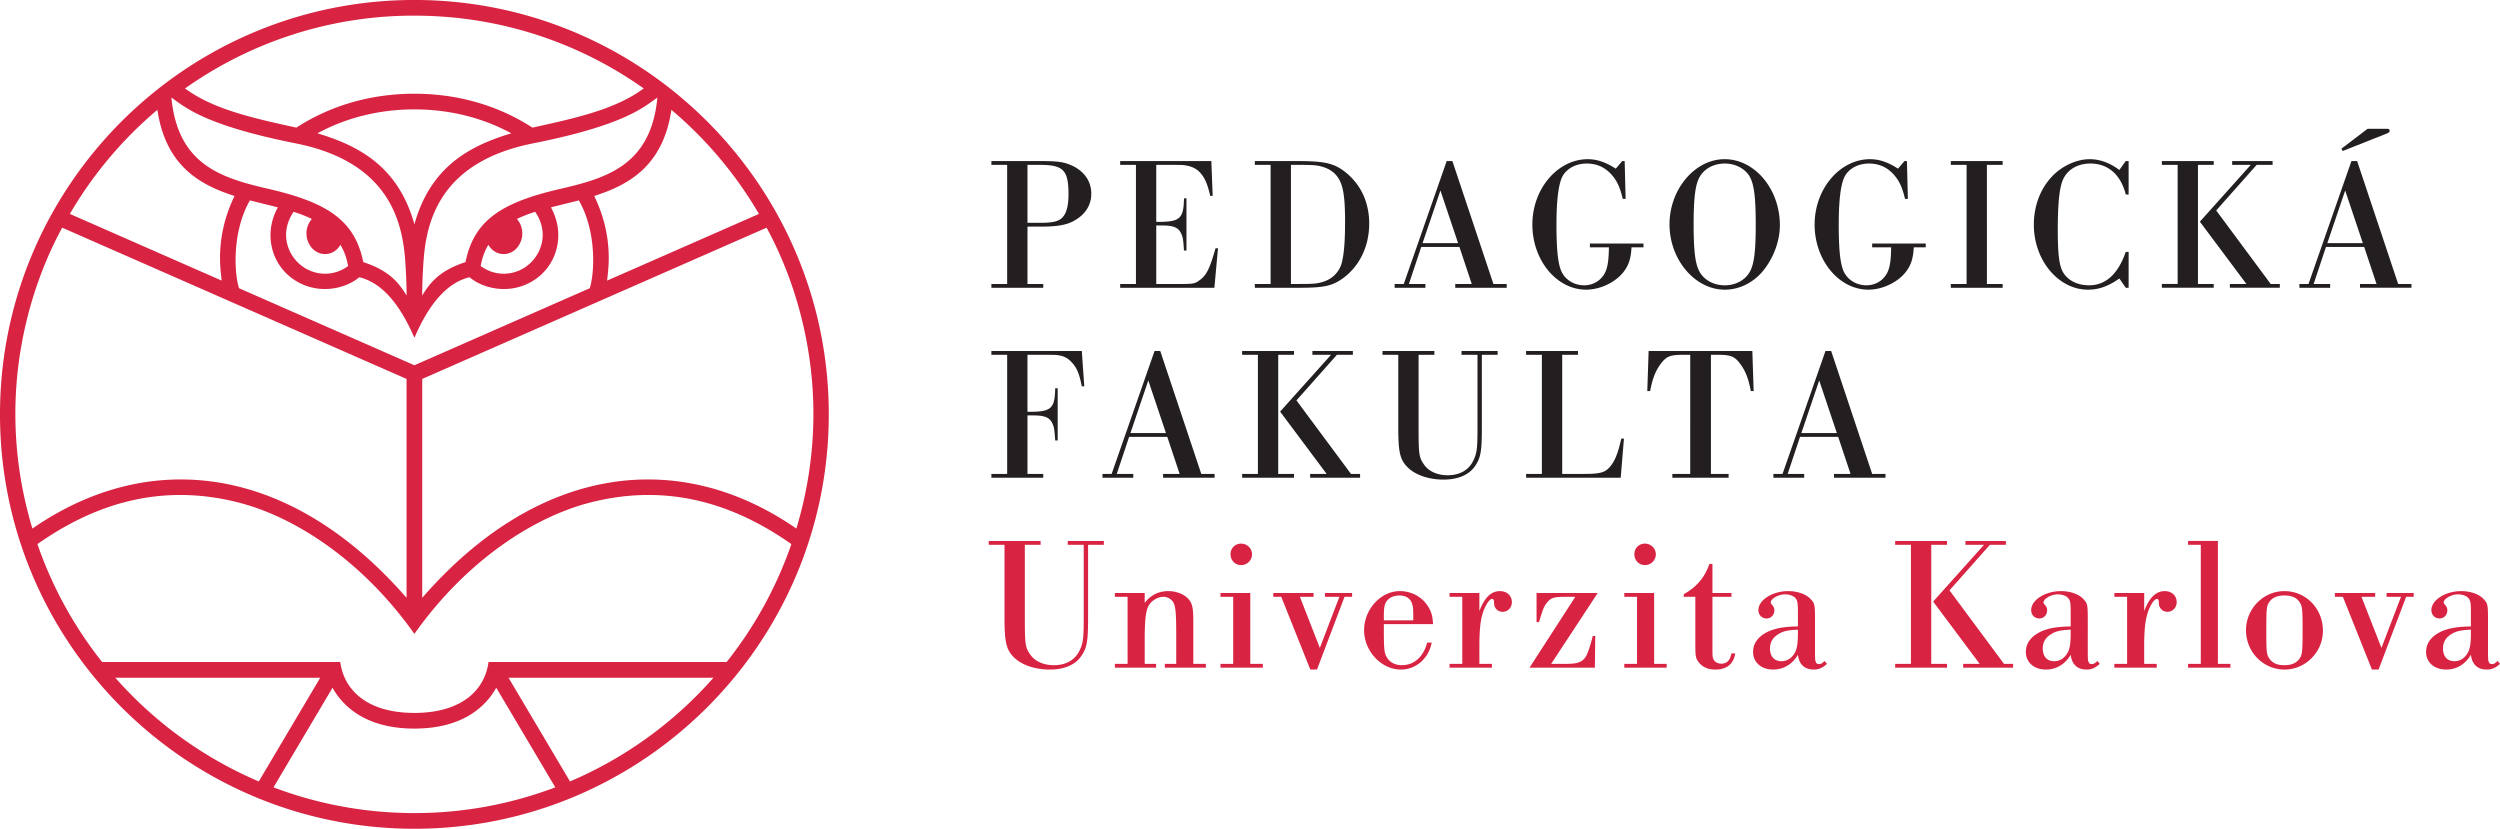 <svg xmlns="http://www.w3.org/2000/svg" width="228.013" height="75.587"><path d="M225.359 57.776c0 .9-.087 1.42-.278 1.75-.277.502-.709.78-1.229.78-.641 0-1.04-.434-1.04-1.161 0-.572.26-1.005.78-1.317.415-.26.848-.364 1.767-.399zm2.442 2.512c-.312.26-.346.277-.52.277-.173 0-.241-.052-.293-.208-.07-.156-.07-.156-.07-1.802V56.65c0-1.507-.018-1.611-.398-2.01-.416-.45-1.196-.727-2.045-.727-1.438 0-2.72.814-2.72 1.732 0 .433.312.762.745.762.399 0 .71-.312.71-.745 0-.19-.051-.328-.242-.537-.07-.069-.087-.12-.087-.19 0-.33.711-.728 1.3-.728.398 0 .779.138.952.347.191.225.226.398.226 1.386v1.195c-1.162.017-1.871.139-2.512.381-1.023.416-1.576 1.091-1.576 1.94 0 .953.744 1.612 1.836 1.612.936 0 1.749-.485 2.252-1.352.104.884.606 1.352 1.456 1.352.449 0 .796-.156 1.194-.52zm-8.35-5.855h.693v-.347h-2.477v.347h1.317l-1.785 4.66-1.819-4.66h1.247v-.347h-3.672v.347h.728l2.65 6.635h.606zm-11.123-.122c.693 0 1.127.19 1.404.606.243.364.277.607.277 2.6 0 1.766-.034 2.078-.19 2.407-.278.503-.746.745-1.472.745-.659 0-1.092-.19-1.37-.606-.26-.381-.277-.607-.277-2.582 0-1.819.017-2.096.19-2.442.26-.485.746-.728 1.438-.728m.019-.398c-1.924 0-3.5 1.61-3.5 3.568 0 1.993 1.576 3.587 3.517 3.587 1.905 0 3.499-1.594 3.499-3.534 0-2.028-1.542-3.621-3.516-3.621m-7.623 6.635h-1.161v.347h3.864v-.347h-1.143v-11.21h-2.721v.348h1.161zm-6.721 0h-1.162v.347h3.864v-.347h-1.144v-1.611c0-2.01.174-2.997.694-3.881.154-.26.345-.433.466-.433.106 0 .158.087.174.242.017.347.017.347.069.469a.771.771 0 00.71.467c.486 0 .85-.381.85-.884 0-.589-.45-1.004-1.092-1.004-.796 0-1.403.589-1.87 1.819v-1.646h-2.72v.347h1.16zm-5.146-2.772c0 .9-.088 1.42-.278 1.75-.276.502-.71.78-1.23.78-.641 0-1.04-.434-1.04-1.161 0-.572.26-1.005.78-1.317.416-.26.85-.364 1.768-.399zm2.443 2.512c-.312.26-.348.277-.52.277-.173 0-.243-.052-.295-.208-.069-.156-.069-.156-.069-1.802V56.65c0-1.507-.017-1.611-.399-2.01-.416-.45-1.196-.727-2.044-.727-1.438 0-2.72.814-2.72 1.732 0 .433.312.762.744.762.399 0 .711-.312.711-.745 0-.19-.052-.328-.243-.537-.069-.069-.086-.12-.086-.19 0-.33.71-.728 1.3-.728.398 0 .78.138.952.347.19.225.226.398.226 1.386v1.195c-1.161.017-1.872.139-2.512.381-1.022.416-1.577 1.091-1.577 1.94 0 .953.745 1.612 1.836 1.612.936 0 1.75-.485 2.253-1.352.103.884.606 1.352 1.455 1.352.45 0 .797-.156 1.195-.52zm-13.496-6.445l3.69-4.157h1.455v-.347h-3.69v.347h1.698l-4.644 5.18 4.246 5.682h-1.508v.347h4.556v-.347h-.831zm-3.517 6.705h-1.439v.347h4.73v-.347h-1.438V49.686h1.439v-.347h-4.731v.347h1.439zm-10.308-2.772c0 .9-.087 1.42-.276 1.75-.279.502-.711.78-1.231.78-.641 0-1.04-.434-1.04-1.161 0-.572.26-1.005.78-1.317.416-.26.85-.364 1.767-.399zm2.442 2.512c-.312.26-.345.277-.518.277-.175 0-.243-.052-.295-.208-.07-.156-.07-.156-.07-1.802V56.65c0-1.507-.017-1.611-.398-2.01-.416-.45-1.196-.727-2.045-.727-1.438 0-2.719.814-2.719 1.732 0 .433.312.762.744.762.399 0 .71-.312.71-.745 0-.19-.051-.328-.242-.537-.07-.069-.087-.12-.087-.19 0-.33.711-.728 1.3-.728.399 0 .78.138.952.347.191.225.226.398.226 1.386v1.195c-1.16.017-1.871.139-2.512.381-1.022.416-1.576 1.091-1.576 1.94 0 .953.745 1.612 1.836 1.612.936 0 1.749-.485 2.252-1.352.105.884.606 1.352 1.456 1.352.45 0 .796-.156 1.194-.52zm-10.237-8.853h-.279c-.414 1.23-1.194 2.131-2.338 2.755v.243h1.057v4.382c0 1.075.035 1.265.347 1.629.329.416.848.624 1.472.624 1.04 0 1.664-.503 1.818-1.473h-.345c-.121.641-.416.935-.936.935-.277 0-.537-.12-.659-.329-.121-.19-.137-.346-.137-.849v-4.92h1.732v-.346h-1.732zm-6.15-1.854a.948.948 0 00-.971.97c0 .555.416.988.97.988a.987.987 0 00.987-.987c0-.537-.45-.97-.987-.97m-.728 10.966h-1.16v.347h3.863v-.347h-1.144v-6.462h-2.719v.347h1.16zm-3.586-6.462h-5.578v2.65h.226c.381-1.282.466-1.472.796-1.853.312-.364.606-.45 1.594-.45h.918l-4.175 6.462h5.96l.035-2.894h-.226c-.156.641-.381 1.369-.554 1.733-.312.623-.746.814-1.871.814h-1.37zm-12.352 6.462h-1.16v.347h3.862v-.347h-1.142v-1.611c0-2.01.173-2.997.692-3.881.157-.26.346-.433.468-.433.104 0 .156.087.173.242.017.347.017.347.07.469a.771.771 0 00.71.467c.485 0 .85-.381.85-.884 0-.589-.451-1.004-1.093-1.004-.797 0-1.402.589-1.87 1.819v-1.646h-2.72v.347h1.16zm-7.154-3.968v-.363c0-.866.069-1.161.312-1.455.242-.295.64-.45 1.126-.45.536 0 .952.242 1.108.675.122.312.139.45.139 1.593zm4.486.347c-.034-.727-.155-1.143-.45-1.611-.554-.883-1.507-1.403-2.581-1.403-1.733 0-3.257 1.663-3.257 3.568 0 1.906 1.576 3.587 3.344 3.587 1.386 0 2.546-1.005 2.824-2.46h-.416c-.33 1.299-1.196 2.06-2.305 2.06-.658 0-1.16-.293-1.42-.796-.19-.363-.225-.762-.225-2.443v-.502zm-8.072-2.494h.692v-.347h-2.477v.347h1.317l-1.784 4.66-1.82-4.66h1.248v-.347h-3.673v.347h.727l2.65 6.635h.608zm-9.425-4.852a.947.947 0 00-.97.97c0 .555.415.988.97.988a.987.987 0 00.988-.987c0-.537-.45-.97-.988-.97m-.727 10.966h-1.161v.347h3.863v-.347h-1.144v-6.462h-2.72v.347h1.162zm-9.633 0h-1.16v.347h3.76v-.347h-1.04v-2.062c0-2.13.104-2.875.433-3.36.277-.4.814-.693 1.264-.693.347 0 .659.155.867.432.242.33.312.953.312 3.015v2.668h-1.04v.347h3.742v-.347h-1.144v-3.846c0-1.282-.086-1.68-.484-2.114-.382-.398-1.074-.675-1.768-.675-.918 0-1.61.346-2.182 1.074v-.901h-2.72v.347h1.16zm-4.001-10.862v6.617c0 1.906-.052 2.304-.347 2.963-.416.918-1.248 1.403-2.374 1.403-.952 0-1.75-.364-2.165-.987-.45-.641-.485-.936-.485-3.379v-6.617h1.438v-.347h-4.73v.347h1.438v6.617c0 2.287.156 2.963.883 3.673.694.676 1.906 1.092 3.24 1.092 1.317 0 2.34-.433 2.876-1.23.52-.763.624-1.317.624-3.535v-6.617h1.438v-.347h-3.292v.347h1.456" fill="#d82342"/><path d="M167.532 39.499h-3.24l1.628-4.8zm.12.346l1.127 3.379h-1.507v.346h4.695v-.346h-1.214l-3.741-11.21h-.52l-3.915 11.21h-.832v.346h2.807v-.346h-1.507l1.126-3.38zm-13.495 3.379h-1.629v.346h5.13v-.346h-1.613V32.36h.59c1.177 0 1.524.122 2.009.728.537.692.815 1.386 1.04 2.581h.259l-.12-3.656h-9.46l-.122 3.656h.26c.226-1.195.503-1.889 1.04-2.581.486-.606.832-.728 2.027-.728h.59zm-13.53 0h-1.438v.346h8.628l.295-3.569h-.243c-.312 1.386-.589 2.062-1.04 2.582-.45.52-.901.64-2.304.64h-2.044V32.362h1.438v-.347h-4.73v.347h1.438zm-5.872-10.863v6.618c0 1.906-.052 2.304-.347 2.962-.416.919-1.248 1.404-2.374 1.404-.953 0-1.75-.364-2.165-.988-.45-.64-.486-.935-.486-3.378V32.36h1.438v-.347h-4.73v.347h1.439v6.618c0 2.287.156 2.962.884 3.673.692.675 1.905 1.091 3.24 1.091 1.316 0 2.338-.433 2.875-1.23.519-.762.623-1.316.623-3.534V32.36h1.439v-.347h-3.292v.347zm-16.511 4.158l3.69-4.158h1.455v-.347h-3.69v.347h1.698l-4.643 5.18 4.244 5.683h-1.507v.346h4.556v-.346h-.83zm-3.517 6.705h-1.438v.346h4.73v-.346h-1.438V32.36h1.438v-.347h-4.73v.347h1.438zm-8.385-3.725h-3.24l1.629-4.8zm.121.346l1.127 3.379h-1.508v.346h4.695v-.346h-1.213l-3.742-11.21h-.52l-3.915 11.21h-.832v.346h2.807v-.346h-1.507l1.126-3.38zM91.86 43.224H90.42v.346h4.73v-.346h-1.438v-5.336h.554c1.004 0 1.455.19 1.698.692.172.347.207.555.277 1.594h.225V35.41h-.225c-.035 1.889-.364 2.166-2.53 2.149V32.36h1.074c1.439 0 1.508 0 1.802.052.485.07.849.277 1.213.693.433.485.641 1.005.866 2.13h.225l-.225-3.222h-8.246v.347h1.438v10.863M215.936 11.745l-2.39 1.819.12.208 4.02-1.594c.19-.07.26-.156.26-.242 0-.14-.07-.191-.278-.191zm-.433 10.43h-3.24l1.629-4.8zm.121.346l1.127 3.378h-1.508v.346h4.694V25.9h-1.212l-3.742-11.21h-.52l-3.915 11.21h-.832v.346h2.807V25.9h-1.507l1.125-3.378zm-13.496-3.326l3.69-4.158h1.455v-.347h-3.689v.347h1.697l-4.642 5.18 4.244 5.682h-1.507v.346h4.556V25.9h-.832zm-3.516 6.704h-1.439v.346h4.73V25.9h-1.438V15.037h1.438v-.347h-4.73v.347h1.439zm-4.47-2.928h-.26c-.71 2.027-1.82 3.05-3.36 3.05-.989 0-1.838-.4-2.289-1.075-.414-.606-.553-1.629-.553-4.002 0-2.53.172-4.02.537-4.695.45-.849 1.334-1.334 2.443-1.334 1.61 0 2.77 1.022 3.221 2.824h.26v-3.05h-.26l-.588.815c-.832-.64-1.785-.987-2.702-.987-.971 0-2.063.416-2.93 1.108-1.368 1.109-2.165 2.893-2.165 4.869 0 3.24 2.235 5.924 4.937 5.924.988 0 1.872-.311 2.86-1.021l.588.848h.26zM179.363 25.9h-1.439v.346h4.73V25.9h-1.438V15.037h1.438v-.347h-4.73v.347h1.439zm-5.44-11.21h-.225l-.59.694c-.9-.589-1.714-.866-2.546-.866-2.755 0-5.059 2.702-5.059 5.96 0 3.257 2.217 5.941 4.903 5.941 1.404 0 2.928-.796 3.604-1.888.329-.52.484-1.056.537-1.975h1.09v-.346h-4.885v.346h1.732c-.016 1.057-.086 1.594-.242 2.045-.294.866-1.091 1.42-2.01 1.42-.952 0-1.784-.537-2.113-1.351-.295-.728-.416-2.01-.416-4.21 0-2.356.208-3.864.624-4.504.433-.658 1.23-1.04 2.13-1.04.815 0 1.491.26 2.062.797.624.606.953 1.248 1.23 2.426h.26zm-16.613.226c.882 0 1.697.382 2.165 1.022.485.693.657 1.854.657 4.608 0 2.374-.154 3.587-.553 4.262-.433.762-1.3 1.214-2.27 1.214-.9 0-1.698-.382-2.165-1.023-.502-.693-.676-1.87-.676-4.522 0-2.442.156-3.672.555-4.348.432-.762 1.299-1.213 2.287-1.213m-.018-.398c-2.702 0-5.024 2.737-5.024 5.942 0 3.222 2.322 5.96 5.042 5.96 1.246 0 2.441-.555 3.342-1.542 1.04-1.178 1.682-2.824 1.682-4.332 0-3.308-2.287-6.028-5.042-6.028m-9.113.173h-.225l-.588.693c-.902-.589-1.716-.866-2.548-.866-2.755 0-5.059 2.702-5.059 5.96 0 3.257 2.219 5.941 4.903 5.941 1.404 0 2.928-.796 3.604-1.888.329-.52.485-1.056.537-1.975h1.09v-.346h-4.885v.346h1.734c-.018 1.057-.087 1.594-.243 2.045-.295.866-1.092 1.42-2.01 1.42-.953 0-1.785-.537-2.114-1.351-.295-.728-.416-2.01-.416-4.21 0-2.356.21-3.864.624-4.504.433-.658 1.23-1.04 2.13-1.04.815 0 1.491.26 2.062.797.624.606.953 1.248 1.23 2.426h.26zm-15.194 7.484h-3.24l1.63-4.799zm.122.347l1.125 3.378h-1.506v.346h4.694V25.9h-1.212l-3.742-11.21h-.52l-3.915 11.21h-.832v.346h2.807V25.9h-1.508l1.126-3.378zm-15.366 3.378V15.037h.692c.953 0 1.3.017 1.612.052.814.12 1.403.415 1.801.866.624.71.832 1.75.832 4.279 0 1.819-.104 3.014-.312 3.777a2.465 2.465 0 01-1.56 1.645c-.605.208-.865.243-2.268.243zm-1.855 0h-1.438v.346h4.107c2.2 0 2.98-.173 3.95-.883 1.507-1.11 2.373-2.91 2.373-4.972 0-1.854-.693-3.43-2.01-4.556-1.074-.919-1.94-1.144-4.47-1.144h-3.95v.347h1.438zm-12.282 0h-1.438v.346h8.592l.33-3.603h-.225c-.537 1.888-.832 2.477-1.473 2.927-.398.295-.555.33-1.733.33h-2.2v-5.336h.555c1.005 0 1.455.19 1.697.693.174.346.208.537.277 1.594h.226v-4.764h-.226c-.034 1.888-.363 2.165-2.529 2.148v-5.197h1.334c.918 0 1.11 0 1.369.052.624.103 1.092.363 1.42.796.364.468.572.988.798 1.976h.225l-.122-3.171h-8.315v.347h1.438zm-9.892-5.578v-5.284h1.16c2.113 0 2.581.485 2.581 2.685 0 1.074-.19 1.75-.588 2.148-.347.33-.867.45-1.975.45zm-1.854 5.578H90.42v.346h4.73V25.9h-1.438v-5.232h1.178c1.697 0 2.546-.173 3.308-.676.867-.554 1.334-1.368 1.334-2.321 0-1.282-.814-2.287-2.235-2.755-.554-.173-1.073-.225-2.442-.225H90.42v.347h1.438v10.862" fill="#231f20"/><path d="M38.51 54.525V34.56l31.409-13.795c1.014 1.906 7.06 12.968 2.715 27.443-10.683-7.395-23.517-5.863-34.125 6.317m27.764 5.854H44.556c-.336 2.544-2.436 4.643-6.761 4.643-4.326 0-6.425-2.1-6.762-4.643H9.316a36.34 36.34 0 01-5.903-10.755c4.65-3.26 10.774-5.77 18.462-3.76 5.026 1.315 11.161 5.225 15.92 11.95 0-.065 0-.065 0 0 4.758-6.725 10.894-10.635 15.92-11.95 7.688-2.01 13.811.5 18.463 3.76a36.344 36.344 0 01-5.905 10.755M51.988 71.272L46.38 61.81h18.695a36.537 36.537 0 01-13.087 9.462m-14.193 2.885c-4.522 0-8.853-.832-12.85-2.347l5.383-9.083c.827 1.477 2.808 3.724 7.467 3.724 4.658 0 6.64-2.247 7.467-3.724l5.383 9.083a36.182 36.182 0 01-12.85 2.347M10.515 61.81h18.694l-5.607 9.462a36.538 36.538 0 01-13.088-9.462M5.671 20.765L37.08 34.56v19.965c-10.608-12.18-23.442-13.712-34.125-6.317-4.346-14.475 1.7-25.537 2.715-27.443m8.685-10.748c.75 5.042 3.778 6.822 7.036 7.856-1.872 3.868-1.223 6.956-1.178 7.717L6.37 19.51a36.398 36.398 0 017.986-9.493m12.627 3.061c8.186 1.633 9.67 6.724 9.964 10.555.112 1.467.137 2.71.137 3.326-.685-1.132-1.54-2.264-3.951-3.055-.771-3.793-3.235-5.423-8.626-6.673-4.229-.981-8.292-2.141-8.876-8.333 1.248.86 2.938 2.503 11.352 4.18m10.812-11.65c7.794 0 14.99 2.447 20.915 6.638-2.57 1.911-6.222 2.713-10.151 3.574-3.108-2.023-6.827-3.092-10.757-3.092h-.015c-3.93 0-7.647 1.07-10.756 3.092-3.93-.86-7.582-1.663-10.152-3.574a36.044 36.044 0 0120.916-6.639m9.352 18.544a12.06 12.06 0 011.664-.653c1.352 1.989.508 4.062-.835 4.998a3.505 3.505 0 01-4.137-.054c.148-.754.315-1.261.697-1.931.651 1.043 1.781 1.03 2.456.436a2.015 2.015 0 00.155-2.796m-18.194-7.812c2.629-1.43 5.653-2.182 8.836-2.182H37.802c3.18 0 6.206.753 8.834 2.182-3.905 1.17-7.394 3.112-8.841 8.3-1.447-5.188-4.937-7.13-8.842-8.3m-.356 10.608c.676.595 1.805.607 2.456-.436.383.67.55 1.177.698 1.93a3.505 3.505 0 01-4.137.055c-1.343-.936-2.187-3.01-.835-4.998.59.187 1.147.4 1.664.653-.81.96-.521 2.201.154 2.796m-2.03 2.563c2.134 1.618 4.817 1.119 6.199-.044 2.127.507 3.764 2.573 5.029 5.525 1.264-2.952 2.902-5.018 5.03-5.525 1.38 1.163 4.064 1.662 6.196.044 1.828-1.385 2.532-4.049 1.227-6.418.385-.099 2.087-.517 2.546-.637 1.694 2.943 1.403 6.847.989 8.015l-15.988 7.023-15.988-7.023c-.415-1.168-.705-5.072.988-8.015.46.12 2.161.538 2.547.637-1.306 2.37-.601 5.033 1.226 6.418m24.515-8.1c-5.391 1.25-7.855 2.881-8.626 6.674-2.411.79-3.266 1.923-3.95 3.055 0-.616.023-1.859.136-3.326.293-3.831 1.778-8.922 9.964-10.555 8.414-1.677 10.103-3.32 11.35-4.18-.582 6.192-4.646 7.352-8.874 8.333m18.137 2.28l-13.844 6.08c.044-.762.694-3.85-1.18-7.718 3.26-1.034 6.288-2.814 7.038-7.856a36.408 36.408 0 017.986 9.494M37.795-.002C16.955-.002 0 16.952 0 37.792c0 20.84 16.954 37.795 37.795 37.795 20.84 0 37.794-16.955 37.794-37.795C75.59 16.952 58.635 0 37.795-.002" fill="#d82342"/></svg>